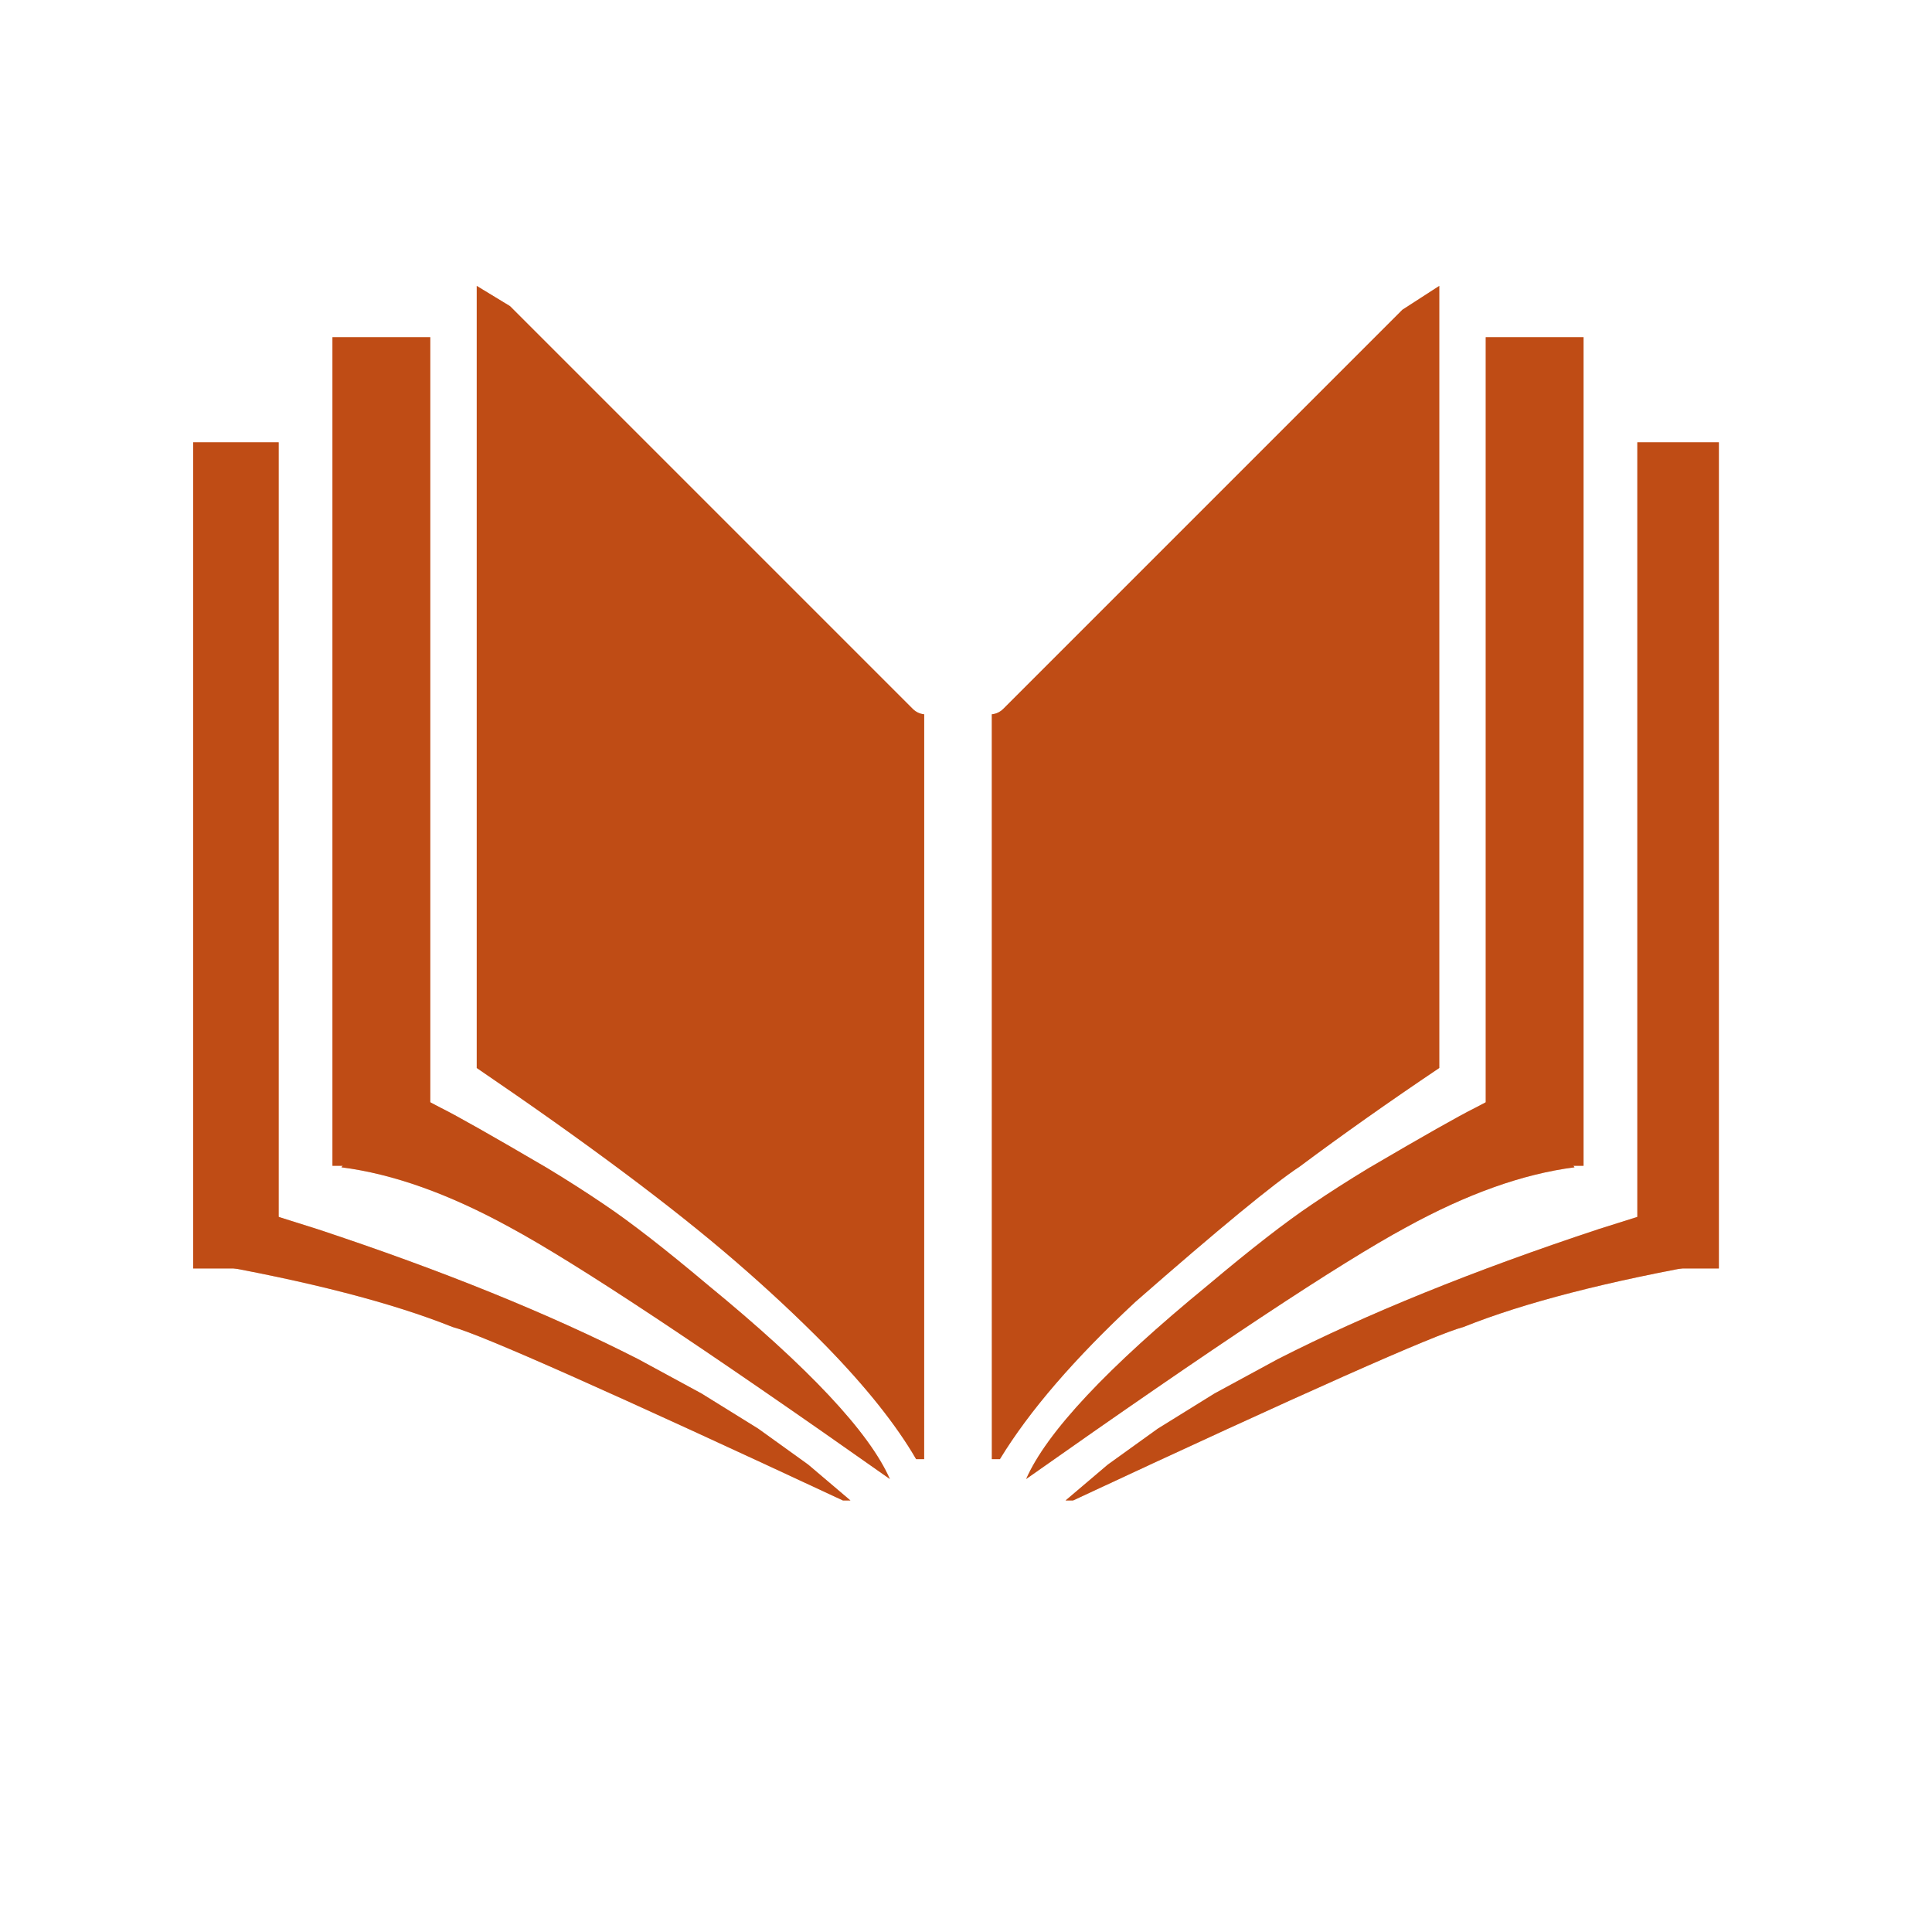 <svg xmlns="http://www.w3.org/2000/svg" xmlns:xlink="http://www.w3.org/1999/xlink" width="480" zoomAndPan="magnify" viewBox="0 0 360 360" height="480" preserveAspectRatio="xMidYMid meet" version="1.0"><defs><filter x="0%" y="0%" width="100%" height="100%" id="5922b6af45"><feColorMatrix values="0 0 0 0 1 0 0 0 0 1 0 0 0 0 1 0 0 0 1 0" color-interpolation-filters="sRGB"/></filter><clipPath id="75a4497108"><path d="M 53 1.219 L 138 1.219 L 138 220 L 53 220 Z M 53 1.219 " clip-rule="nonzero"/></clipPath><clipPath id="c21cac057c"><path d="M 149 1.219 L 234 1.219 L 234 220 L 149 220 Z M 149 1.219 " clip-rule="nonzero"/></clipPath><clipPath id="4d8157bd9c"><path d="M 270 30 L 285.285 30 L 285.285 185 L 270 185 Z M 270 30 " clip-rule="nonzero"/></clipPath><clipPath id="7956deb4c8"><path d="M 1 30 L 17 30 L 17 185 L 1 185 Z M 1 30 " clip-rule="nonzero"/></clipPath><clipPath id="7afad0e725"><path d="M 163 171 L 285 171 L 285 227.594 L 163 227.594 Z M 163 171 " clip-rule="nonzero"/></clipPath><clipPath id="c58cfa1afd"><path d="M 2 171 L 124 171 L 124 227.594 L 2 227.594 Z M 2 171 " clip-rule="nonzero"/></clipPath><clipPath id="a89f180e4d"><path d="M 0.762 0.801 L 286.359 0.801 L 286.359 228.32 L 0.762 228.32 Z M 0.762 0.801 " clip-rule="nonzero"/></clipPath><mask id="277837e2e8"><g filter="url(#5922b6af45)"><rect x="-114.2" width="518.4" fill="#000000" y="-131.2" height="518.4" fill-opacity="0.4"/></g></mask><clipPath id="745e519e5d"><path d="M 53 1.219 L 138 1.219 L 138 220 L 53 220 Z M 53 1.219 " clip-rule="nonzero"/></clipPath><clipPath id="ce0147675f"><path d="M 149 1.219 L 234 1.219 L 234 220 L 149 220 Z M 149 1.219 " clip-rule="nonzero"/></clipPath><clipPath id="c5a504eeea"><path d="M 270 30 L 285.285 30 L 285.285 185 L 270 185 Z M 270 30 " clip-rule="nonzero"/></clipPath><clipPath id="a3f70d8449"><path d="M 1 30 L 17 30 L 17 185 L 1 185 Z M 1 30 " clip-rule="nonzero"/></clipPath><clipPath id="d239167547"><path d="M 163 171 L 285 171 L 285 227.594 L 163 227.594 Z M 163 171 " clip-rule="nonzero"/></clipPath><clipPath id="de4e8316a7"><path d="M 2 171 L 124 171 L 124 227.594 L 2 227.594 Z M 2 171 " clip-rule="nonzero"/></clipPath><clipPath id="b2fa8c1afe"><rect x="0" width="287" y="0" height="229"/></clipPath><clipPath id="679bda7422"><rect x="0" width="287" y="0" height="229"/></clipPath></defs><g transform="matrix(1, 0, 0, 1, 35, 52)"><g clip-path="url(#679bda7422)"><g clip-path="url(#75a4497108)"><path fill="#d75920" d="M 53.832 1.273 L 53.832 147.004 C 74.223 160.879 90.238 172.844 101.879 182.891 C 107.887 188.066 113.531 193.332 118.812 198.688 C 126.363 206.426 131.996 213.492 135.703 219.887 L 137.203 219.887 L 137.211 81.098 C 136.418 81.027 135.711 80.699 135.098 80.109 L 60.031 5.039 Z M 53.832 1.273 " fill-opacity="1" fill-rule="nonzero"/></g><g clip-path="url(#c21cac057c)"><path fill="#d75920" d="M 233.188 1.273 L 226.32 5.711 L 151.922 80.109 C 151.309 80.699 150.602 81.027 149.809 81.098 L 149.816 219.887 L 151.32 219.887 C 156.766 210.941 165.184 201.172 176.57 190.578 C 192.102 176.98 202.312 168.574 207.199 165.359 C 215.121 159.445 223.785 153.328 233.188 147.004 Z M 233.188 1.273 " fill-opacity="1" fill-rule="nonzero"/></g><path fill="#d75920" d="M 241.844 10.832 L 260.07 10.832 L 260.07 165.23 C 253.996 165.23 247.922 165.23 241.844 165.23 C 241.844 113.766 241.844 62.297 241.844 10.832 " fill-opacity="1" fill-rule="nonzero"/><path fill="#d75920" d="M 45.176 10.832 L 26.949 10.832 L 26.949 165.23 C 33.023 165.23 39.102 165.23 45.176 165.23 C 45.176 113.766 45.176 62.297 45.176 10.832 " fill-opacity="1" fill-rule="nonzero"/><g clip-path="url(#4d8157bd9c)"><path fill="#d75920" d="M 270.094 30.418 L 286.039 30.418 C 286.039 81.73 286.039 133.047 286.039 184.359 C 280.723 184.359 275.406 184.359 270.094 184.359 C 270.094 133.047 270.094 81.73 270.094 30.418 " fill-opacity="1" fill-rule="nonzero"/></g><g clip-path="url(#7956deb4c8)"><path fill="#d75920" d="M 16.926 30.418 L 0.98 30.418 C 0.98 81.73 0.98 133.047 0.98 184.359 C 6.297 184.359 11.613 184.359 16.926 184.359 C 16.926 133.047 16.926 81.73 16.926 30.418 " fill-opacity="1" fill-rule="nonzero"/></g><path fill="#d75920" d="M 247.426 150.465 L 239.805 154.465 C 236.918 155.895 230.332 159.621 220.051 165.648 C 216.18 167.996 212.652 170.25 209.473 172.414 C 204.59 175.688 198.133 180.699 190.102 187.457 C 171.328 202.844 160.031 214.891 156.207 223.594 C 191.133 198.957 214.719 183.332 226.965 176.719 C 238.312 170.477 248.785 166.738 258.391 165.512 L 247.426 150.465 " fill-opacity="1" fill-rule="nonzero"/><path fill="#d75920" d="M 39.594 150.465 L 47.215 154.465 C 50.102 155.895 56.688 159.621 66.969 165.648 C 70.844 167.996 74.367 170.25 77.547 172.414 C 82.43 175.688 88.887 180.699 96.918 187.457 C 115.691 202.844 126.988 214.891 130.812 223.594 C 95.887 198.957 72.301 183.332 60.055 176.719 C 48.707 170.477 38.234 166.738 28.629 165.512 L 39.594 150.465 " fill-opacity="1" fill-rule="nonzero"/><g clip-path="url(#7afad0e725)"><path fill="#d75920" d="M 280.957 171.328 L 262.883 177.027 C 239.621 184.723 219.695 192.797 203.109 201.25 L 191.297 207.66 L 180.734 214.211 L 171.426 220.906 L 163.367 227.746 C 163.438 228.02 163.738 228.074 164.266 227.91 C 208 207.504 232.469 196.625 237.68 195.273 C 249.008 190.734 264.555 186.727 284.32 183.246 L 280.957 171.328 " fill-opacity="1" fill-rule="nonzero"/></g><g clip-path="url(#c58cfa1afd)"><path fill="#d75920" d="M 6.062 171.328 L 24.137 177.027 C 47.398 184.723 67.324 192.797 83.91 201.25 L 95.723 207.66 L 106.285 214.211 L 115.594 220.906 L 123.652 227.746 C 123.582 228.02 123.281 228.074 122.754 227.91 C 79.02 207.504 54.551 196.625 49.34 195.273 C 38.012 190.734 22.465 186.727 2.699 183.246 L 6.062 171.328 " fill-opacity="1" fill-rule="nonzero"/></g><g clip-path="url(#a89f180e4d)"><g mask="url(#277837e2e8)"><g><g clip-path="url(#b2fa8c1afe)"><g clip-path="url(#745e519e5d)"><path fill="#9a3a05" d="M 53.832 1.273 L 53.832 147.004 C 74.223 160.879 90.238 172.844 101.879 182.891 C 107.887 188.066 113.531 193.332 118.812 198.688 C 126.363 206.426 131.996 213.492 135.703 219.887 L 137.203 219.887 L 137.211 81.098 C 136.418 81.027 135.711 80.699 135.098 80.109 L 60.031 5.039 Z M 53.832 1.273 " fill-opacity="1" fill-rule="nonzero"/></g><g clip-path="url(#ce0147675f)"><path fill="#9a3a05" d="M 233.188 1.273 L 226.32 5.711 L 151.922 80.109 C 151.309 80.699 150.602 81.027 149.809 81.098 L 149.816 219.887 L 151.32 219.887 C 156.766 210.941 165.184 201.172 176.57 190.578 C 192.102 176.98 202.312 168.574 207.199 165.359 C 215.121 159.445 223.785 153.328 233.188 147.004 Z M 233.188 1.273 " fill-opacity="1" fill-rule="nonzero"/></g><path fill="#9a3a05" d="M 241.844 10.832 L 260.07 10.832 L 260.07 165.23 C 253.996 165.23 247.922 165.23 241.844 165.23 C 241.844 113.766 241.844 62.297 241.844 10.832 " fill-opacity="1" fill-rule="nonzero"/><path fill="#9a3a05" d="M 45.176 10.832 L 26.949 10.832 L 26.949 165.23 C 33.023 165.23 39.102 165.23 45.176 165.23 C 45.176 113.766 45.176 62.297 45.176 10.832 " fill-opacity="1" fill-rule="nonzero"/><g clip-path="url(#c5a504eeea)"><path fill="#9a3a05" d="M 270.094 30.418 L 286.039 30.418 C 286.039 81.73 286.039 133.047 286.039 184.359 C 280.723 184.359 275.406 184.359 270.094 184.359 C 270.094 133.047 270.094 81.73 270.094 30.418 " fill-opacity="1" fill-rule="nonzero"/></g><g clip-path="url(#a3f70d8449)"><path fill="#9a3a05" d="M 16.926 30.418 L 0.98 30.418 C 0.98 81.73 0.98 133.047 0.98 184.359 C 6.297 184.359 11.613 184.359 16.926 184.359 C 16.926 133.047 16.926 81.73 16.926 30.418 " fill-opacity="1" fill-rule="nonzero"/></g><path fill="#9a3a05" d="M 247.426 150.465 L 239.805 154.465 C 236.918 155.895 230.332 159.621 220.051 165.648 C 216.18 167.996 212.652 170.25 209.473 172.414 C 204.59 175.688 198.133 180.699 190.102 187.457 C 171.328 202.844 160.031 214.891 156.207 223.594 C 191.133 198.957 214.719 183.332 226.965 176.719 C 238.312 170.477 248.785 166.738 258.391 165.512 L 247.426 150.465 " fill-opacity="1" fill-rule="nonzero"/><path fill="#9a3a05" d="M 39.594 150.465 L 47.215 154.465 C 50.102 155.895 56.688 159.621 66.969 165.648 C 70.844 167.996 74.367 170.25 77.547 172.414 C 82.43 175.688 88.887 180.699 96.918 187.457 C 115.691 202.844 126.988 214.891 130.812 223.594 C 95.887 198.957 72.301 183.332 60.055 176.719 C 48.707 170.477 38.234 166.738 28.629 165.512 L 39.594 150.465 " fill-opacity="1" fill-rule="nonzero"/><g clip-path="url(#d239167547)"><path fill="#9a3a05" d="M 280.957 171.328 L 262.883 177.027 C 239.621 184.723 219.695 192.797 203.109 201.25 L 191.297 207.66 L 180.734 214.211 L 171.426 220.906 L 163.367 227.746 C 163.438 228.02 163.738 228.074 164.266 227.91 C 208 207.504 232.469 196.625 237.68 195.273 C 249.008 190.734 264.555 186.727 284.32 183.246 L 280.957 171.328 " fill-opacity="1" fill-rule="nonzero"/></g><g clip-path="url(#de4e8316a7)"><path fill="#9a3a05" d="M 6.062 171.328 L 24.137 177.027 C 47.398 184.723 67.324 192.797 83.91 201.25 L 95.723 207.66 L 106.285 214.211 L 115.594 220.906 L 123.652 227.746 C 123.582 228.02 123.281 228.074 122.754 227.91 C 79.02 207.504 54.551 196.625 49.34 195.273 C 38.012 190.734 22.465 186.727 2.699 183.246 L 6.062 171.328 " fill-opacity="1" fill-rule="nonzero"/></g></g></g></g></g></g></g></svg>